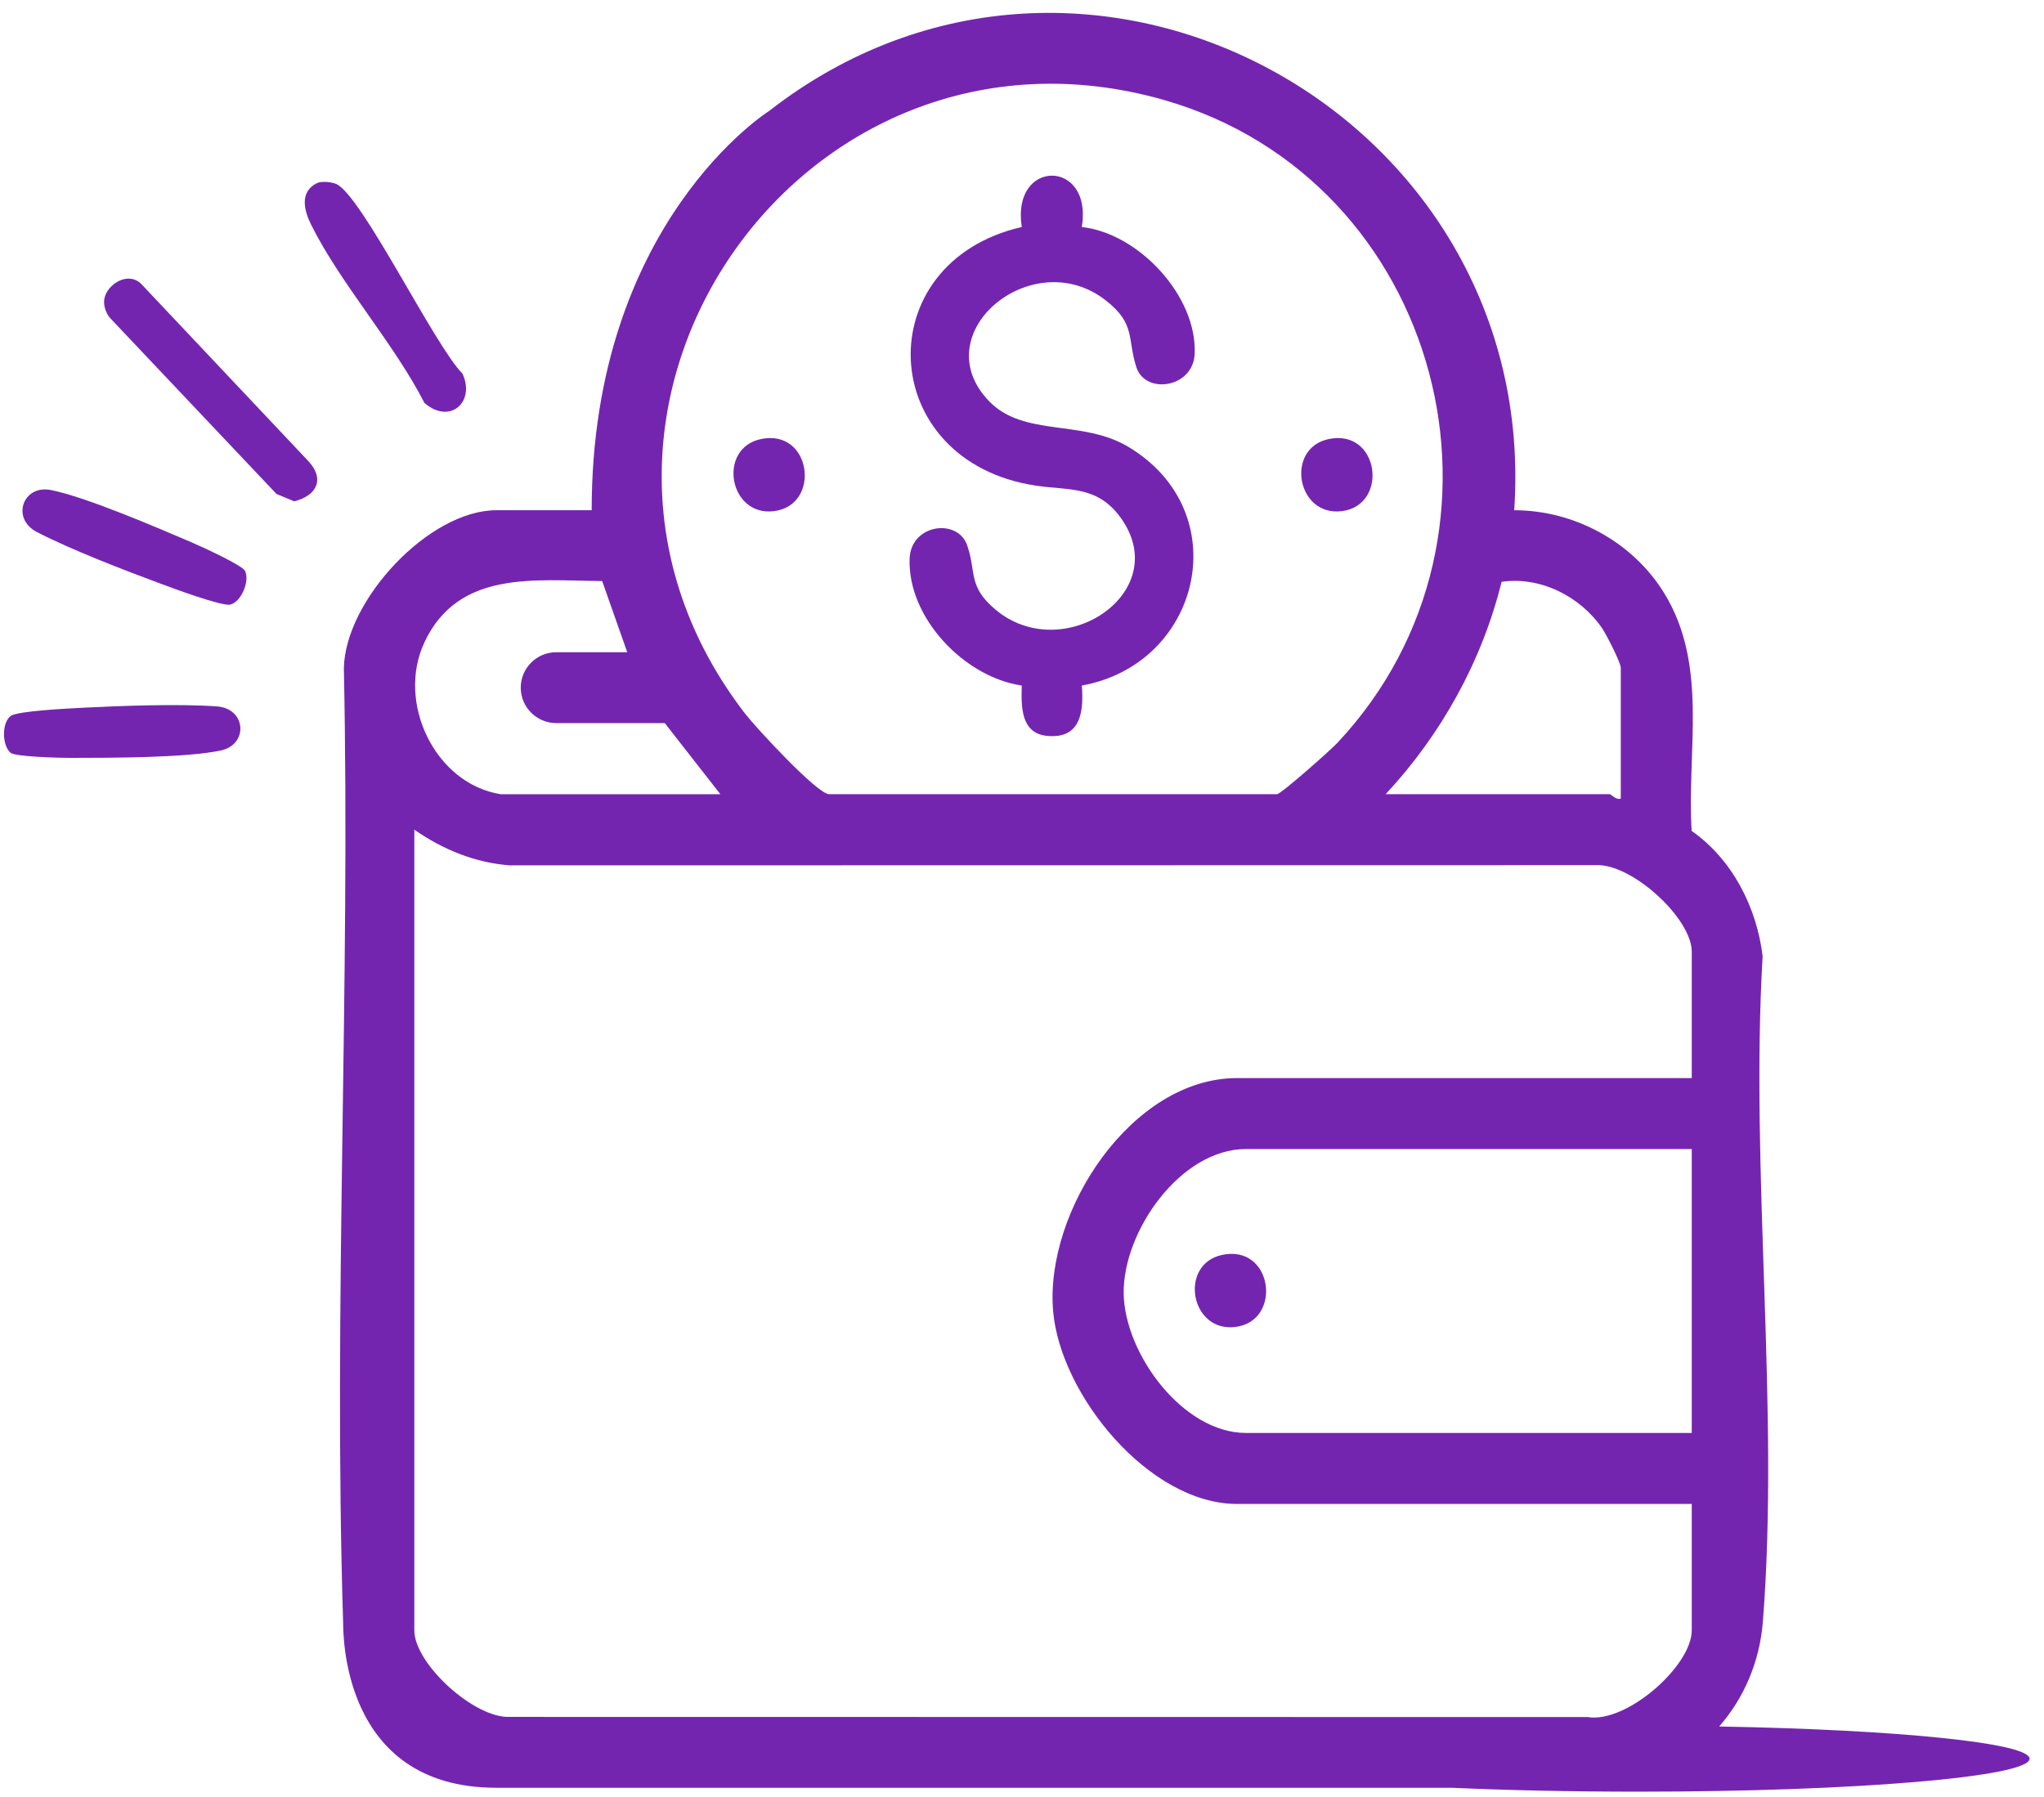 <svg width="91" height="80" viewBox="0 0 91 80" fill="none" xmlns="http://www.w3.org/2000/svg">
<path d="M34.451 22.759C36.577 22.506 36.139 19.05 33.855 19.553C31.937 19.978 32.451 22.997 34.451 22.759Z" fill="#7425B0"/>
<path d="M59.728 22.759C61.854 22.506 61.416 19.05 59.132 19.553C57.214 19.978 57.728 22.997 59.728 22.759Z" fill="#7425B0"/>
<path d="M54.394 55.875C52.476 56.3 52.99 59.319 54.99 59.081C57.116 58.828 56.678 55.371 54.394 55.875Z" fill="#7425B0"/>
<path d="M45.49 30.522C45.461 31.453 45.44 32.656 46.627 32.765C48.107 32.902 48.258 31.701 48.163 30.522C53.494 29.559 55.069 22.78 50.228 19.891C48.173 18.664 45.588 19.464 44.042 17.87C41.114 14.851 45.955 10.835 49.212 13.361C50.574 14.416 50.175 15.052 50.592 16.35C50.985 17.577 53.125 17.284 53.188 15.746C53.294 13.173 50.693 10.389 48.163 10.107C48.669 7.068 45.01 7.049 45.49 10.107C38.615 11.682 38.985 20.543 46.115 21.622C47.601 21.846 48.883 21.604 49.93 23.102C52.236 26.406 47.313 29.667 44.311 27.134C43.079 26.092 43.477 25.49 43.06 24.282C42.636 23.055 40.549 23.329 40.496 24.878C40.409 27.517 42.942 30.152 45.49 30.522Z" fill="#7425B0"/>
<path d="M6.296 12.65C5.713 12.057 4.763 12.645 4.645 13.31C4.595 13.587 4.708 13.917 4.882 14.139L12.308 21.991L13.097 22.321C14.121 22.065 14.474 21.313 13.712 20.513L6.296 12.65Z" fill="#7425B0"/>
<path d="M18.898 17.941C20.035 18.925 21.175 17.891 20.589 16.635C19.349 15.392 16.102 8.69 14.97 8.192C14.759 8.099 14.313 8.054 14.107 8.155C13.319 8.548 13.545 9.389 13.849 9.999C15.149 12.619 17.534 15.276 18.895 17.938L18.898 17.941Z" fill="#7425B0"/>
<path d="M8.562 24.16C6.972 23.482 3.83 22.126 2.26 21.817C1.02 21.572 0.477 23.089 1.651 23.693C3.162 24.471 5.489 25.371 7.114 25.973C7.681 26.184 9.865 26.999 10.245 26.918C10.736 26.812 11.132 25.87 10.908 25.416C10.784 25.166 8.992 24.345 8.565 24.163L8.562 24.16Z" fill="#7425B0"/>
<path d="M9.652 31.45C7.955 31.331 5.462 31.421 3.735 31.508C3.13 31.54 0.804 31.648 0.484 31.872C0.073 32.163 0.083 33.184 0.469 33.514C0.68 33.696 2.65 33.743 3.115 33.743C4.843 33.74 8.264 33.748 9.831 33.413C11.068 33.149 10.968 31.543 9.652 31.45Z" fill="#7425B0"/>
<path d="M76.537 76.871C77.634 75.615 78.341 74.005 78.484 72.2C79.233 62.683 77.911 52.192 78.473 42.569C78.209 40.39 77.123 38.261 75.313 36.994C75.094 33.392 76.07 29.627 74.091 26.408C72.688 24.126 70.097 22.719 67.414 22.717C68.607 5.083 48.344 -6.036 34.24 4.941C34.24 4.941 26.342 9.906 26.342 22.717H22.097C19.095 22.717 15.367 26.725 15.309 29.751C15.605 43.857 14.837 58.111 15.275 72.2C15.286 72.58 15.135 79.596 22.097 79.596H64.634C67.103 79.707 69.934 79.77 72.941 79.77C82.56 79.77 90.358 79.114 90.358 78.303C90.358 77.596 84.43 77.008 76.537 76.868V76.871ZM75.318 63.799H55.472C52.649 63.799 50.058 60.25 50.027 57.58C49.995 54.828 52.549 51.158 55.472 51.158H75.318V63.799ZM71.335 27.986C71.527 28.268 72.158 29.508 72.158 29.73V35.556C71.944 35.63 71.725 35.358 71.664 35.358H61.692C64.167 32.696 65.974 29.448 66.852 25.904C68.583 25.651 70.366 26.558 71.335 27.983V27.986ZM51.815 4.45C64.183 7.98 68.351 23.712 59.524 33.092C59.228 33.406 57.028 35.358 56.854 35.358H36.91C36.388 35.358 33.644 32.384 33.18 31.783C22.86 18.421 35.61 -0.175 51.818 4.45H51.815ZM18.895 28.598C20.412 25.366 23.817 25.849 26.809 25.87L27.925 29.039H24.762C23.894 29.039 23.184 29.748 23.184 30.617C23.184 31.485 23.894 32.194 24.762 32.194H29.6V32.2L32.072 35.361H22.298C19.369 34.904 17.639 31.279 18.895 28.601V28.598ZM18.446 72.588V36.939C19.707 37.817 21.134 38.408 22.686 38.527L71.073 38.519C72.656 38.453 75.318 40.889 75.318 42.371V47.999H55.076C50.38 47.999 46.51 53.928 46.885 58.366C47.199 62.097 51.156 66.96 55.076 66.96H75.318V72.588C75.318 74.174 72.411 76.736 70.686 76.448L22.691 76.441C21.108 76.507 18.446 74.071 18.446 72.588Z" fill="#7425B0"/>
</svg>
